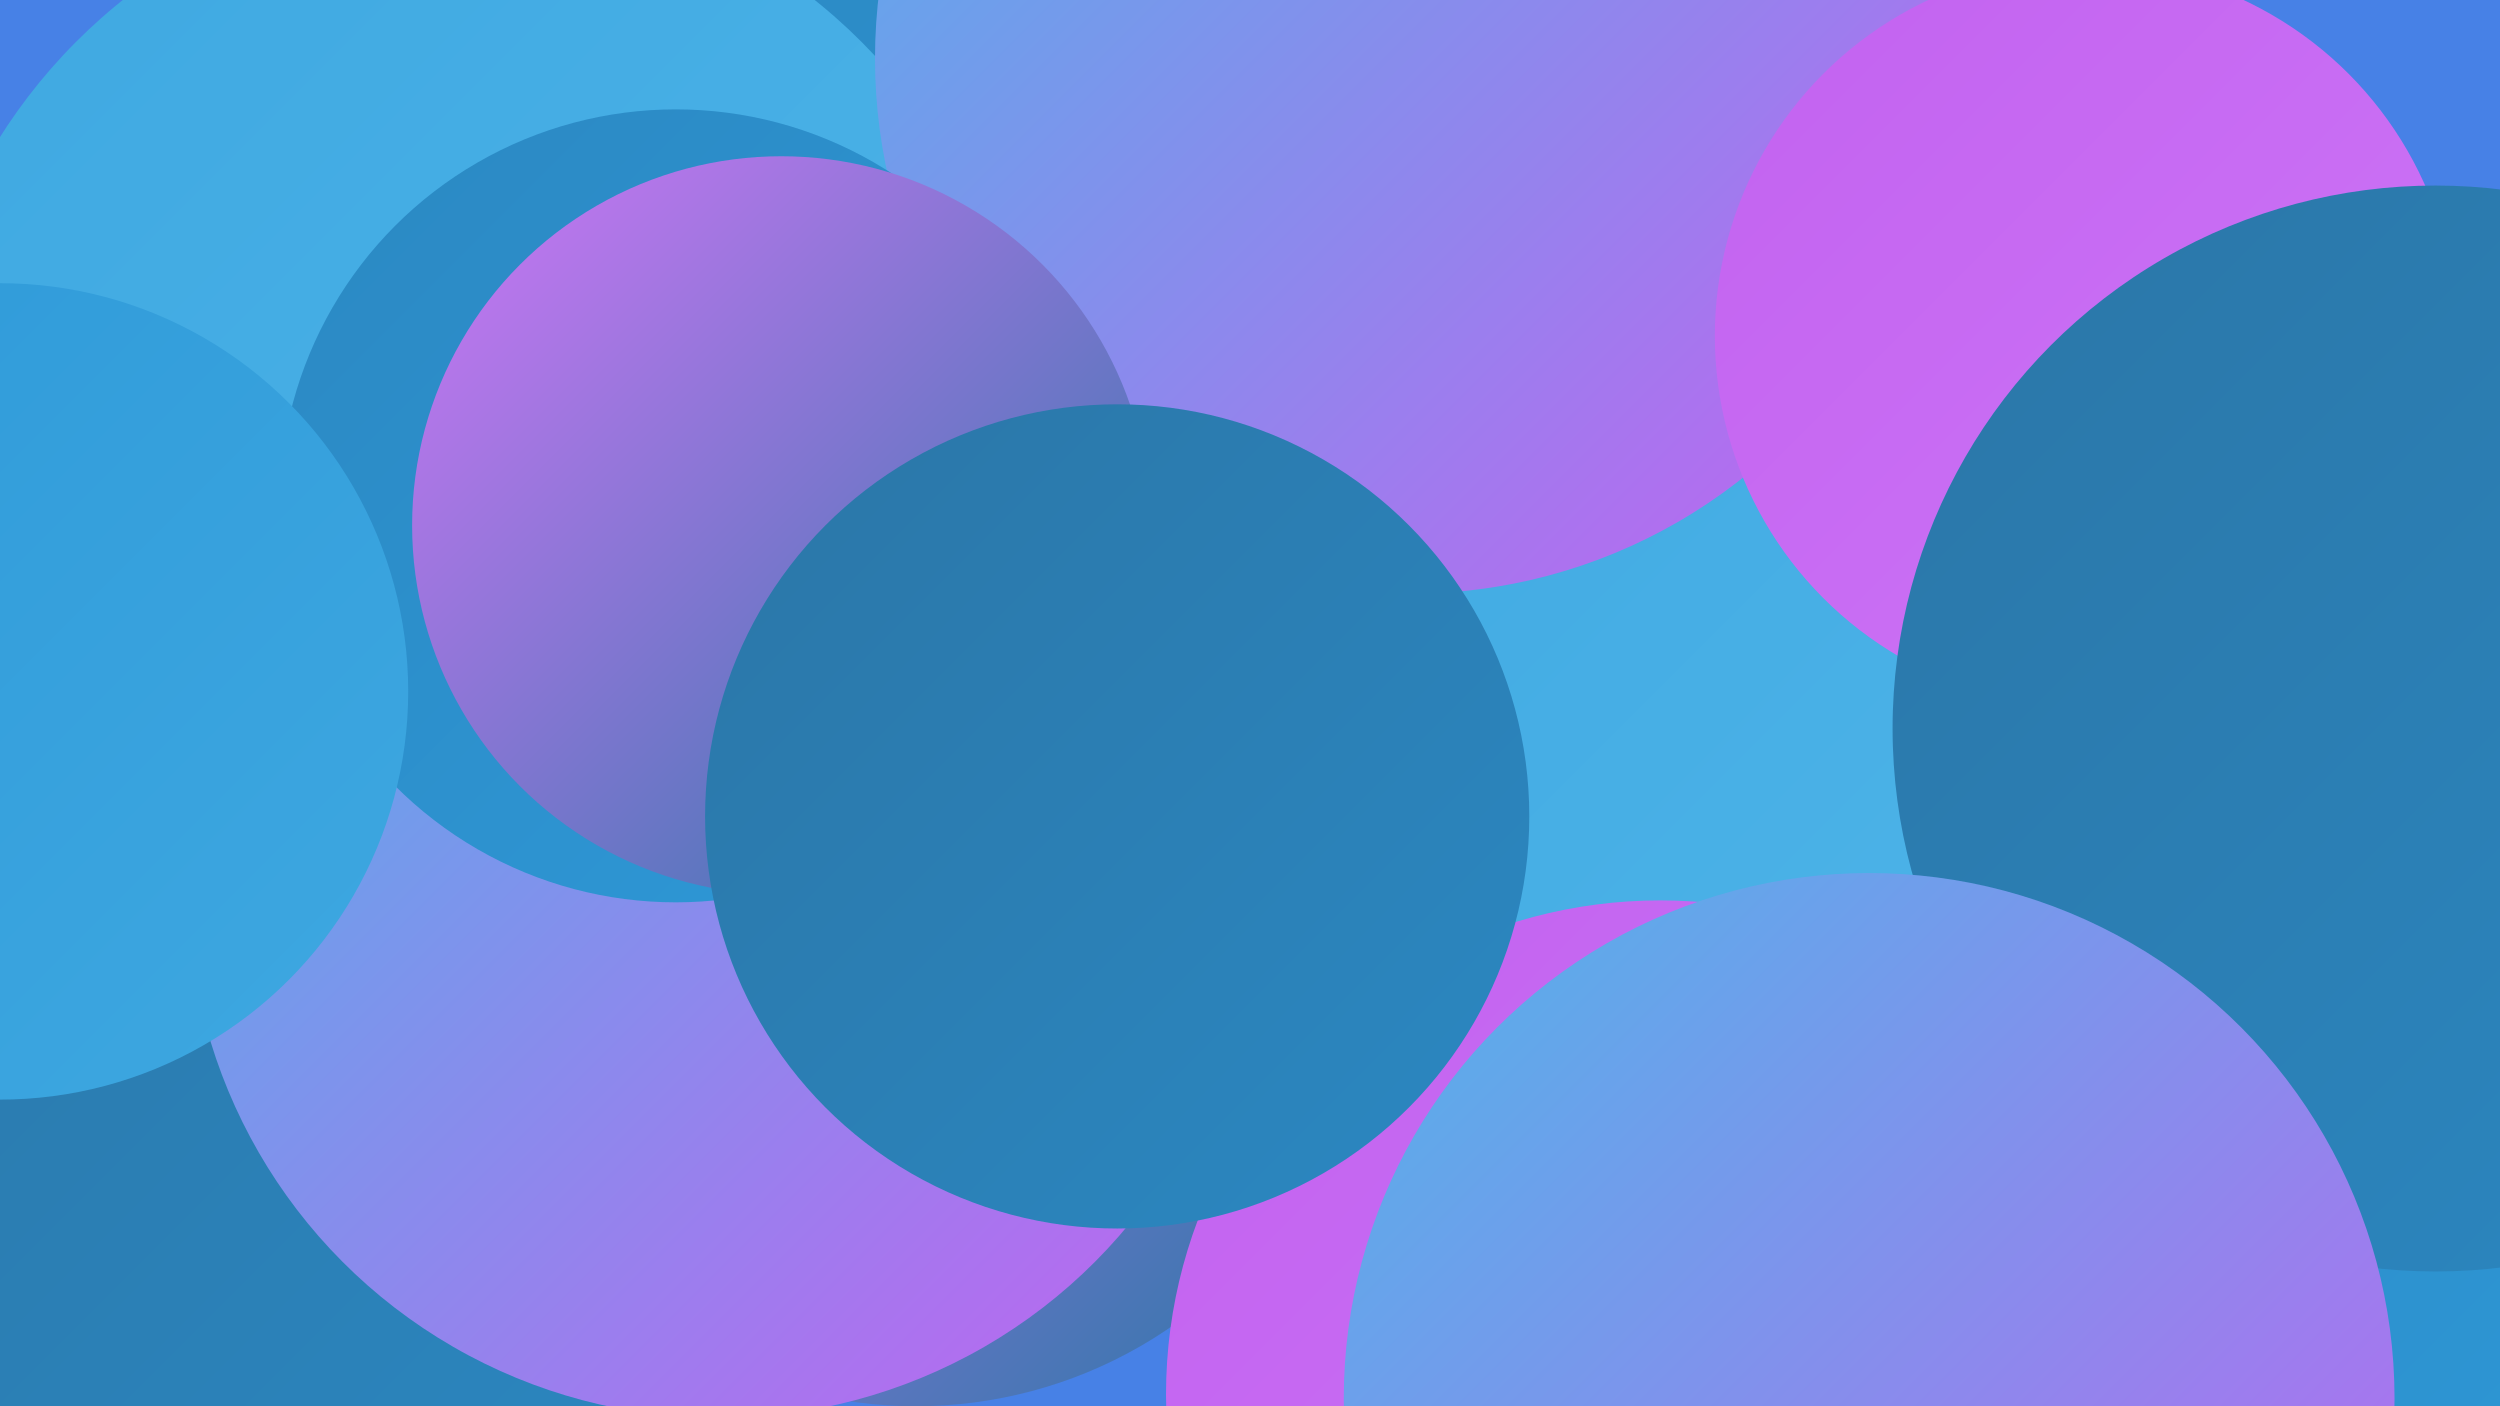 <?xml version="1.0" encoding="UTF-8"?><svg width="1280" height="720" xmlns="http://www.w3.org/2000/svg"><defs><linearGradient id="grad0" x1="0%" y1="0%" x2="100%" y2="100%"><stop offset="0%" style="stop-color:#2b76a7;stop-opacity:1" /><stop offset="100%" style="stop-color:#2b88c2;stop-opacity:1" /></linearGradient><linearGradient id="grad1" x1="0%" y1="0%" x2="100%" y2="100%"><stop offset="0%" style="stop-color:#2b88c2;stop-opacity:1" /><stop offset="100%" style="stop-color:#2e99d8;stop-opacity:1" /></linearGradient><linearGradient id="grad2" x1="0%" y1="0%" x2="100%" y2="100%"><stop offset="0%" style="stop-color:#2e99d8;stop-opacity:1" /><stop offset="100%" style="stop-color:#3ea8e1;stop-opacity:1" /></linearGradient><linearGradient id="grad3" x1="0%" y1="0%" x2="100%" y2="100%"><stop offset="0%" style="stop-color:#3ea8e1;stop-opacity:1" /><stop offset="100%" style="stop-color:#4fb5e9;stop-opacity:1" /></linearGradient><linearGradient id="grad4" x1="0%" y1="0%" x2="100%" y2="100%"><stop offset="0%" style="stop-color:#4fb5e9;stop-opacity:1" /><stop offset="100%" style="stop-color:#c262f0;stop-opacity:1" /></linearGradient><linearGradient id="grad5" x1="0%" y1="0%" x2="100%" y2="100%"><stop offset="0%" style="stop-color:#c262f0;stop-opacity:1" /><stop offset="100%" style="stop-color:#ce76f6;stop-opacity:1" /></linearGradient><linearGradient id="grad6" x1="0%" y1="0%" x2="100%" y2="100%"><stop offset="0%" style="stop-color:#ce76f6;stop-opacity:1" /><stop offset="100%" style="stop-color:#2b76a7;stop-opacity:1" /></linearGradient></defs><rect width="1280" height="720" fill="#4781e6" /><circle cx="693" cy="4" r="253" fill="url(#grad0)" /><circle cx="4" cy="653" r="180" fill="url(#grad0)" /><circle cx="531" cy="126" r="202" fill="url(#grad1)" /><circle cx="844" cy="358" r="251" fill="url(#grad3)" /><circle cx="156" cy="198" r="198" fill="url(#grad3)" /><circle cx="469" cy="490" r="230" fill="url(#grad6)" /><circle cx="87" cy="600" r="284" fill="url(#grad0)" /><circle cx="240" cy="222" r="284" fill="url(#grad3)" /><circle cx="368" cy="454" r="272" fill="url(#grad4)" /><circle cx="722" cy="30" r="274" fill="url(#grad4)" /><circle cx="850" cy="714" r="253" fill="url(#grad5)" /><circle cx="346" cy="259" r="203" fill="url(#grad1)" /><circle cx="1068" cy="172" r="190" fill="url(#grad5)" /><circle cx="400" cy="269" r="189" fill="url(#grad6)" /><circle cx="1224" cy="679" r="249" fill="url(#grad3)" /><circle cx="1078" cy="694" r="231" fill="url(#grad1)" /><circle cx="572" cy="418" r="211" fill="url(#grad0)" /><circle cx="0" cy="354" r="209" fill="url(#grad2)" /><circle cx="1247" cy="373" r="278" fill="url(#grad0)" /><circle cx="957" cy="716" r="269" fill="url(#grad4)" /></svg>